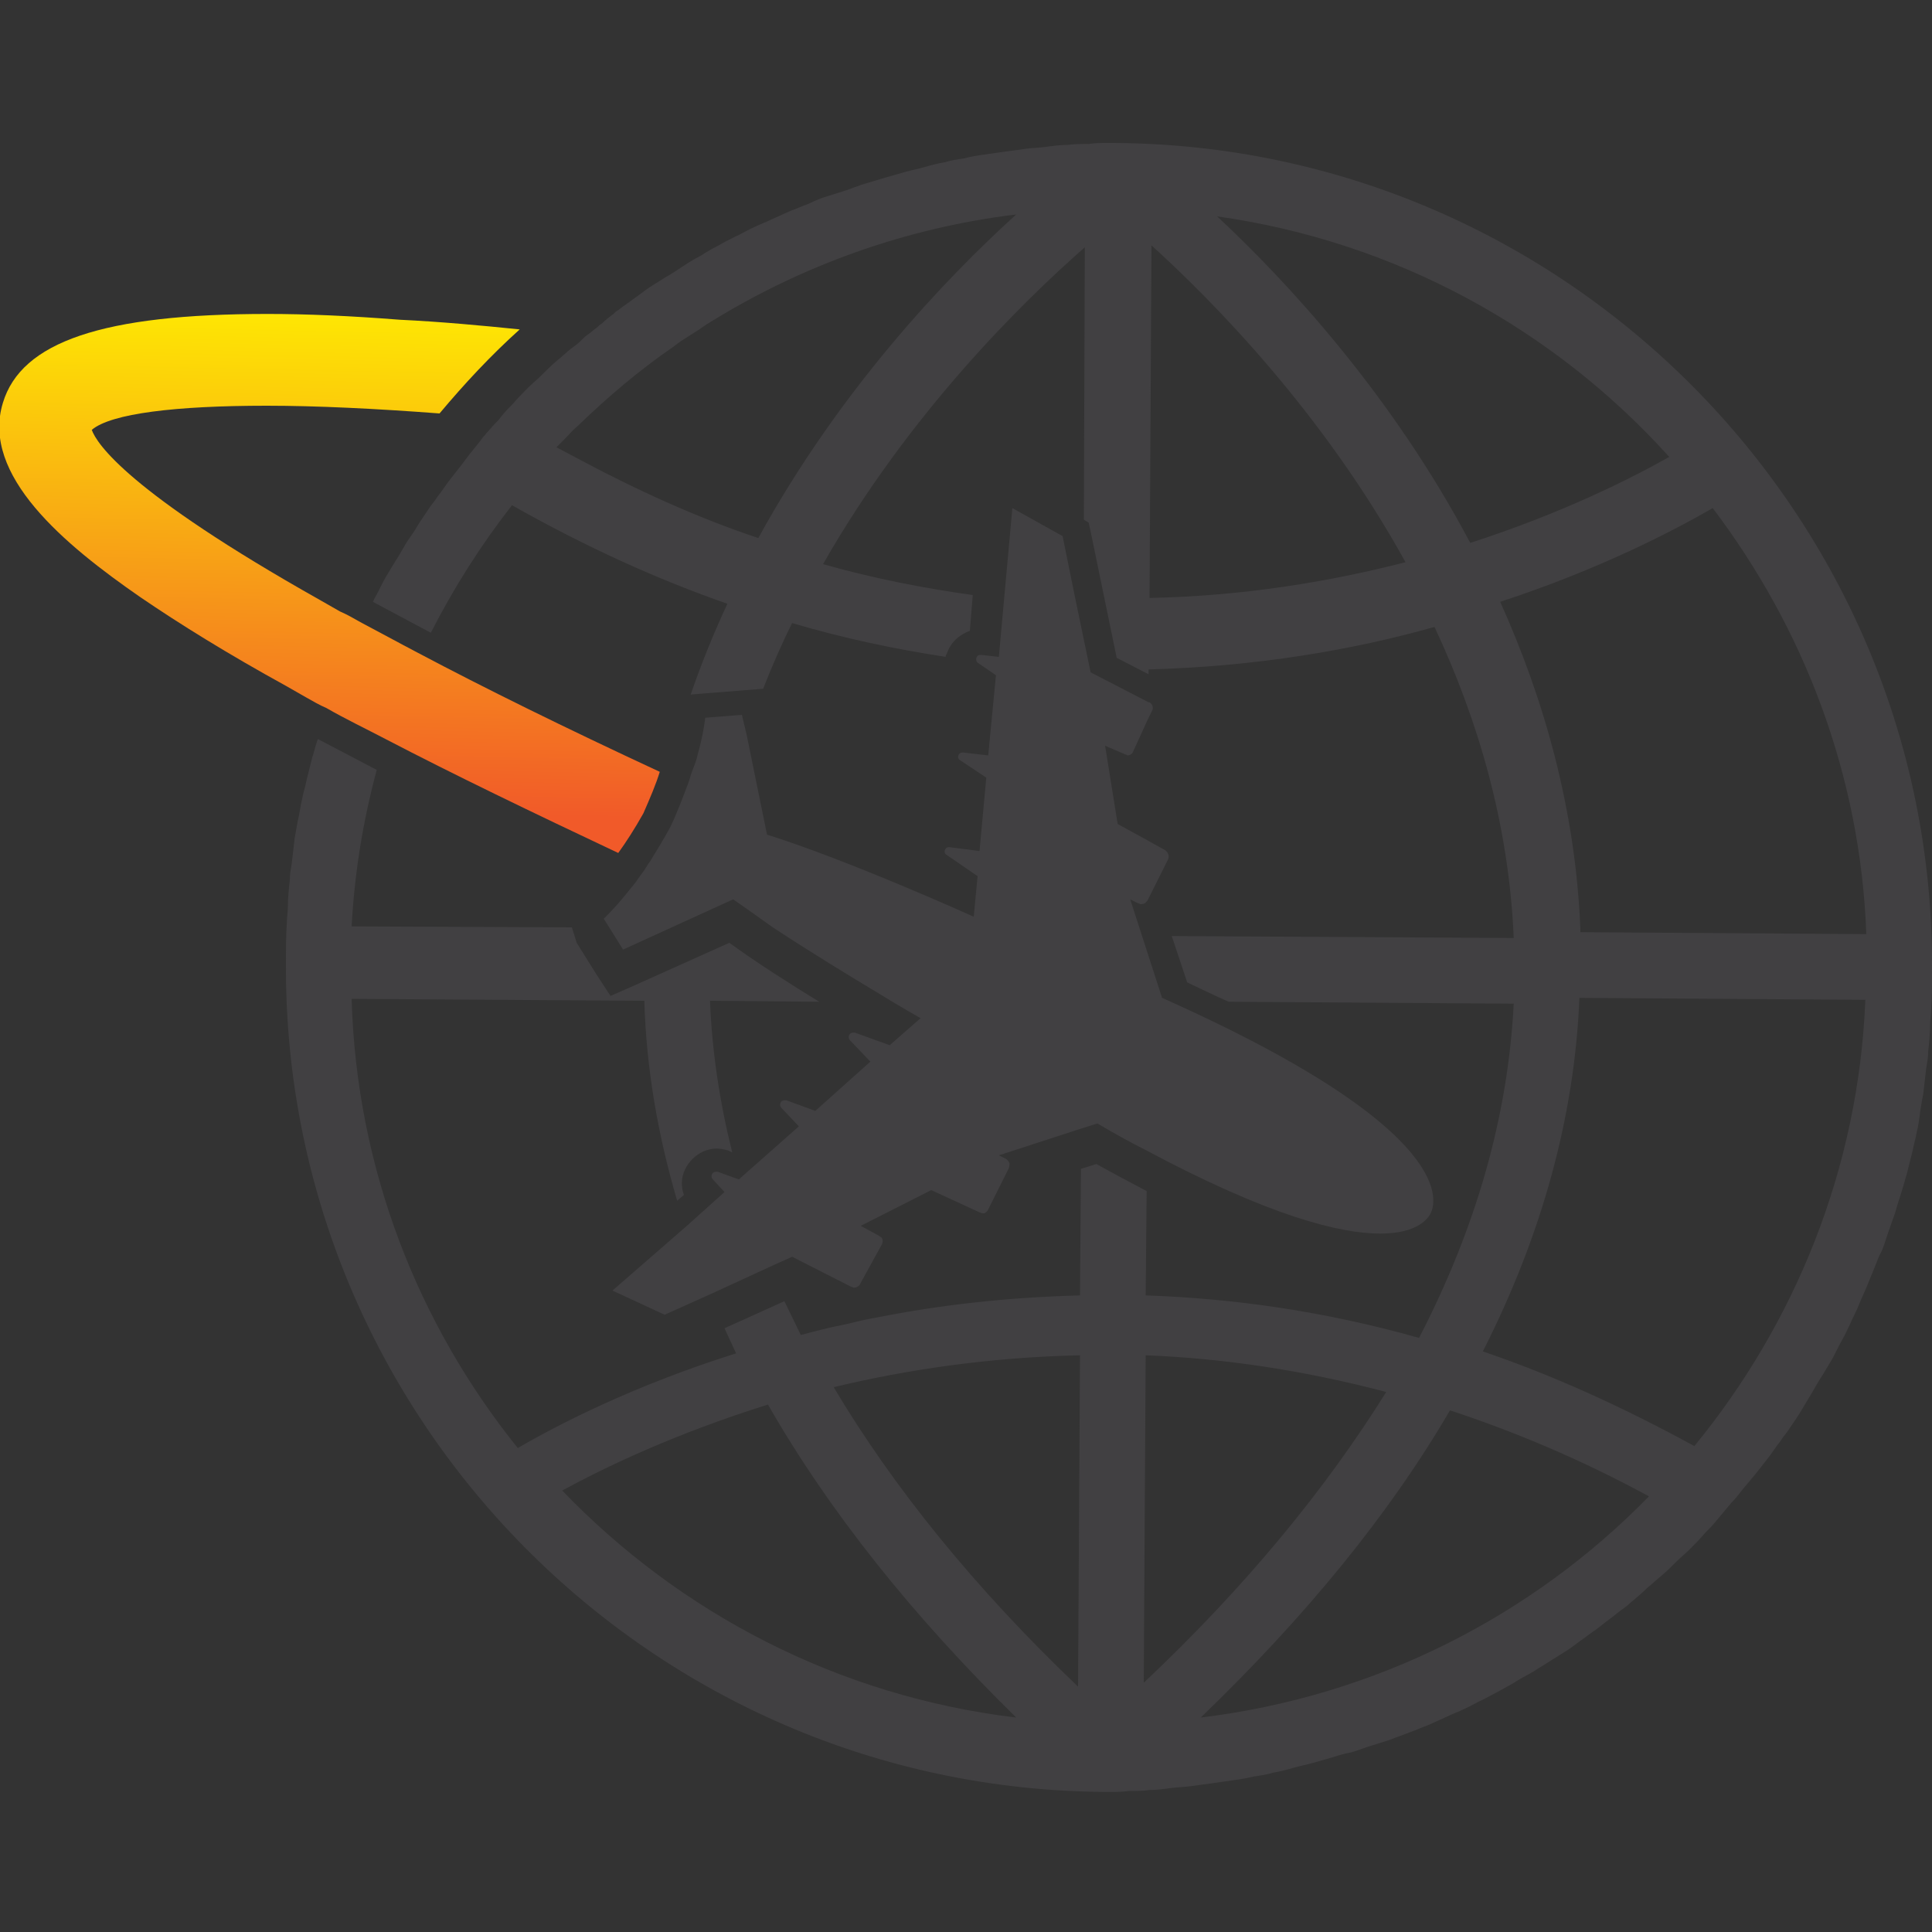 <?xml version="1.0" encoding="utf-8"?>
<!-- Generator: Adobe Illustrator 23.0.1, SVG Export Plug-In . SVG Version: 6.00 Build 0)  -->
<svg version="1.1" id="Layer_1" xmlns="http://www.w3.org/2000/svg" xmlns:xlink="http://www.w3.org/1999/xlink" x="0px" y="0px"
	 width="200px" height="200px" viewBox="0 0 200 200" style="enable-background:new 0 0 200 200;" xml:space="preserve">
<rect x="0" y="0" width="200" height="200" fill="#333333" stroke="none"/>
<style type="text/css">
	.st0{fill:#414042;}
	.st1{fill:none;stroke:#000000;stroke-width:0;stroke-linecap:round;stroke-linejoin:round;}
	.st2{fill:url(#SVGID_1_);}
</style>
<g>
	<path class="st0" d="M115.2,14.8c-0.2,0-0.3,0-0.5,0c-0.7,0-1.3,0-2,0.1c-0.7,0-1.4,0-2.2,0.1c-0.7,0-1.5,0.1-2.2,0.2
		c-0.7,0.1-1.4,0.1-2.1,0.2c-0.7,0.1-1.4,0.2-2.2,0.3c-0.7,0.1-1.4,0.2-2.1,0.3c-0.7,0.1-1.4,0.2-2.1,0.4c-0.7,0.1-1.4,0.2-2,0.4
		c-0.7,0.1-1.4,0.3-2.1,0.5c-0.7,0.2-1.3,0.3-2,0.5c-0.7,0.2-1.4,0.4-2.1,0.6c-0.7,0.2-1.3,0.4-2,0.6c-0.7,0.2-1.4,0.5-2,0.7
		c-0.6,0.2-1.3,0.4-1.9,0.6c-0.7,0.2-1.4,0.5-2,0.8c-0.6,0.2-1.2,0.5-1.8,0.7c-0.7,0.3-1.3,0.6-2,0.9c-0.6,0.3-1.2,0.5-1.8,0.8
		c-0.7,0.3-1.3,0.7-2,1c-0.6,0.3-1.2,0.6-1.7,0.9c-0.6,0.3-1.3,0.7-1.9,1.1c-0.6,0.3-1.1,0.6-1.7,1c-0.6,0.4-1.2,0.8-1.9,1.2
		c-0.5,0.3-1.1,0.7-1.6,1c-0.6,0.4-1.2,0.9-1.8,1.3c-0.5,0.4-1,0.7-1.5,1.1c-0.2,0.1-0.4,0.3-0.5,0.4c-0.4,0.3-0.8,0.6-1.2,1
		c-0.2,0.1-0.4,0.3-0.5,0.4c-0.3,0.2-0.6,0.5-0.9,0.7c-0.3,0.2-0.5,0.4-0.8,0.7c-0.3,0.3-0.6,0.5-1,0.8c-0.5,0.4-0.9,0.8-1.4,1.2
		c-0.6,0.5-1.1,1-1.7,1.6c-0.4,0.4-0.9,0.8-1.3,1.2c-0.5,0.5-1.1,1.1-1.6,1.7c-0.4,0.4-0.8,0.8-1.2,1.3c-0.2,0.3-0.4,0.5-0.7,0.8
		c-0.3,0.3-0.6,0.7-0.9,1c-0.1,0.2-0.3,0.3-0.4,0.5c-0.2,0.3-0.5,0.6-0.7,0.9c-0.2,0.2-0.3,0.4-0.5,0.6c-0.3,0.4-0.6,0.8-0.9,1.2
		c-0.4,0.5-0.7,0.9-1.1,1.4c-0.5,0.6-0.9,1.3-1.4,1.9c-0.3,0.5-0.7,0.9-1,1.4c-0.4,0.6-0.9,1.3-1.3,2c-0.3,0.5-0.7,1-1,1.5
		c-0.4,0.7-0.8,1.4-1.2,2c-0.3,0.5-0.6,1-0.9,1.5c-0.4,0.7-0.7,1.4-1.1,2.1c-0.1,0.1-0.1,0.3-0.2,0.4c0,0,0,0,0,0
		c1.9,1,3.9,2.1,6,3.2c2.4-4.7,5.2-9.1,8.4-13.2c7.6,4.3,15.1,7.7,22.3,10.2c-1.4,3-2.7,6.2-3.8,9.4l1.2-0.1l3.8-0.3l2.5-0.2
		c0.9-2.3,1.9-4.6,3-6.8c5.4,1.6,10.7,2.7,15.9,3.5c0-0.1,0-0.2,0.1-0.3c0.4-1.2,1.3-2,2.4-2.4l0.3-3.7c-5-0.7-10.2-1.7-15.5-3.2
		c8.9-15.6,20.6-27.1,27.1-32.8l-0.1,28.2l0.5,0.3l0.3,1.4l2.6,12.6l3.3,1.7l0-0.5c11.1-0.3,21.1-2,29.6-4.4
		c4.5,9.6,7.7,20.4,8.2,32.2l-35.4-0.2l1.6,4.8c1.5,0.7,2.9,1.4,4.3,2l29.5,0.2c-0.6,11.7-3.9,23.2-9.8,34.6
		c-9.9-2.8-19.4-4.1-28.3-4.4l0.1-10.8c-1.7-0.9-3.4-1.8-5.2-2.8l-1.6,0.5l-0.1,13.1c-7.6,0.2-14.6,1-21.1,2.3
		c-1.6,0.3-1.1,0.2-3.2,0.7c-1.6,0.3-3.1,0.7-4.6,1.1c-0.6-1.2-1.1-2.3-1.7-3.5l-6.2,2.8c0.4,0.9,0.8,1.7,1.2,2.6
		c-10.5,3.3-18.3,7.3-22.6,9.8c-10.3-12.8-16.7-28.9-17.2-46.5l30.3,0.2c0.2,7,1.4,13.9,3.4,20.7l0.7-0.6c-0.3-0.8-0.3-1.8,0.1-2.6
		c0.6-1.3,1.9-2.2,3.3-2.2c0.4,0,0.8,0.1,1.2,0.2l0.4,0.2c-1.3-5.2-2.1-10.5-2.3-15.7l11.3,0.1c-3.1-1.9-6.4-4-9.3-6.1l-9.8,4.4
		l-2.5,1.1l-1.5-2.3l-2-3.2L59.2,96l-22.8-0.1c0.3-5.6,1.2-11,2.6-16.2c-2.1-1.1-4.2-2.2-6.1-3.2c0,0,0,0,0,0c0,0.1-0.1,0.2-0.1,0.3
		c-0.2,0.6-0.3,1.1-0.5,1.7c-0.2,0.8-0.4,1.6-0.6,2.4c-0.1,0.6-0.3,1.1-0.4,1.7c-0.2,0.8-0.3,1.7-0.5,2.5c-0.1,0.6-0.2,1.1-0.3,1.7
		c-0.1,0.9-0.2,1.7-0.3,2.6c-0.1,0.6-0.2,1.1-0.2,1.7c-0.1,0.9-0.2,1.9-0.2,2.8c0,0.5-0.1,1-0.1,1.5c-0.1,1.4-0.1,2.9-0.1,4.4
		c-0.2,47,37.8,85.4,84.8,85.7c0.2,0,0.3,0,0.5,0c0.7,0,1.3,0,2-0.1c0.7,0,1.4,0,2.1-0.1c0.7,0,1.5-0.1,2.2-0.2
		c0.7-0.1,1.4-0.1,2.1-0.2c0.7-0.1,1.5-0.2,2.2-0.3c0.7-0.1,1.4-0.2,2.1-0.3c0.7-0.1,1.4-0.2,2.2-0.4c0.7-0.1,1.4-0.2,2-0.4
		c0.7-0.1,1.4-0.3,2.1-0.5c0.7-0.2,1.3-0.3,2-0.5c0.7-0.2,1.4-0.4,2.1-0.6c0.6-0.2,1.3-0.4,1.9-0.5c0.7-0.2,1.4-0.5,2.1-0.7
		c0.6-0.2,1.3-0.4,1.9-0.6c0.7-0.3,1.4-0.5,2.1-0.8c0.6-0.2,1.2-0.5,1.8-0.7c0.7-0.3,1.3-0.6,2-0.9c0.6-0.3,1.2-0.5,1.8-0.8
		c0.7-0.3,1.3-0.7,2-1c0.6-0.3,1.1-0.6,1.7-0.9c0.7-0.4,1.3-0.7,1.9-1.1c0.5-0.3,1.1-0.6,1.6-0.9c0.6-0.4,1.3-0.8,1.9-1.2
		c0.5-0.3,1.1-0.7,1.6-1c0.6-0.4,1.2-0.9,1.8-1.3c0.5-0.4,1-0.7,1.5-1.1c0.6-0.5,1.2-0.9,1.8-1.4c0.5-0.4,1-0.7,1.4-1.1
		c0.6-0.5,1.2-1,1.7-1.5c0.5-0.4,0.9-0.8,1.4-1.2c0.6-0.5,1.1-1,1.7-1.6c0.4-0.4,0.9-0.8,1.3-1.2c0.5-0.5,1.1-1.1,1.6-1.7
		c0.4-0.4,0.8-0.8,1.2-1.3c0.5-0.6,1-1.2,1.5-1.8c0.4-0.4,0.8-0.9,1.1-1.3c0.5-0.6,1-1.2,1.5-1.8c0.4-0.5,0.7-0.9,1.1-1.4
		c0.5-0.6,0.9-1.3,1.4-1.9c0.3-0.5,0.7-0.9,1-1.4c0.4-0.6,0.9-1.3,1.3-2c0.3-0.5,0.6-1,0.9-1.5c0.4-0.7,0.8-1.4,1.2-2
		c0.3-0.5,0.6-1,0.9-1.5c0.4-0.7,0.7-1.4,1.1-2.1c0.3-0.5,0.5-1,0.8-1.6c0.3-0.7,0.7-1.4,1-2.2c0.2-0.5,0.5-1.1,0.7-1.6
		c0.3-0.7,0.6-1.5,0.9-2.2c0.2-0.5,0.4-1.1,0.7-1.6c0.3-0.7,0.5-1.5,0.8-2.3c0.2-0.6,0.4-1.1,0.6-1.7c0.2-0.8,0.5-1.6,0.7-2.3
		c0.2-0.6,0.3-1.1,0.5-1.7c0.2-0.8,0.4-1.6,0.6-2.4c0.1-0.6,0.3-1.2,0.4-1.8c0.2-0.8,0.3-1.6,0.4-2.4c0.1-0.6,0.2-1.2,0.3-1.7
		c0.1-0.9,0.2-1.7,0.3-2.6c0.1-0.6,0.2-1.1,0.2-1.7c0.1-0.9,0.2-1.9,0.2-2.8c0-0.5,0.1-1,0.1-1.5c0.1-1.4,0.1-2.9,0.1-4.4
		C200.2,53.5,162.2,15,115.2,14.8z M78.5,55.7c-6.3-2.1-12.7-5-19.2-8.5c-0.6-0.3-1.1-0.6-1.7-0.9c0.3-0.3,0.5-0.5,0.8-0.8
		c0.5-0.5,0.9-1,1.4-1.4c3.1-3,6.4-5.8,9.9-8.2c0.6-0.5,1.3-0.9,1.9-1.3c0.7-0.4,1.3-0.9,2-1.3c9.4-5.8,20.1-9.7,31.6-11.1
		C97.8,28.9,86.9,40.4,78.5,55.7z M58.2,154.3c4.4-2.4,11.7-5.9,21.3-8.9c6.3,11,14.9,21.8,25.7,32.4
		C86.8,175.6,70.4,167,58.2,154.3z M111.6,174.6c-10.7-10.2-19.1-20.6-25.3-31c7.5-1.8,16.1-3.1,25.5-3.3L111.6,174.6z M119,61.9
		l0.2-36.5c6.5,5.9,17.8,17.4,26.3,32.8C137.7,60.2,128.8,61.7,119,61.9z M126,22.4c18.5,2.6,34.9,11.7,46.8,24.9
		c-3.9,2.2-11,5.8-20.6,8.9C144.1,40.9,133.3,29.2,126,22.4z M118.4,174.2l0.2-33.9c7.8,0.3,16.2,1.5,24.9,3.8
		C137.2,154.2,128.9,164.3,118.4,174.2z M124.3,177.8c10.8-10.4,19.5-21,25.8-31.8c6.7,2.2,13.6,5.1,20.6,8.9
		C158.6,167.3,142.4,175.6,124.3,177.8z M175.4,149.7c-7.5-4.1-14.8-7.4-21.9-9.8c6.1-12,9.5-24.3,10-36.6l29.6,0.2
		C192.4,121,185.8,137,175.4,149.7z M163.6,96.5c0-0.1,0-0.2,0-0.3c-0.5-12.5-3.8-23.9-8.3-33.9c10.4-3.4,18-7.4,22-9.7
		c9.4,12.4,15.3,27.6,15.9,44.1L163.6,96.5z"/>
	<path class="st1" d="M191.4,137.3c-0.3,0.5-0.5,1-0.8,1.6"/>
	<path class="st1" d="M194.7,129.7c-0.2,0.6-0.4,1.1-0.7,1.6"/>
	<path class="st1" d="M182.8,151.3c-0.3,0.5-0.7,0.9-1.1,1.4"/>
	<path class="st1" d="M187.4,144.5c-0.3,0.5-0.6,1-0.9,1.5"/>
	<path class="st1" d="M193.1,133.5c-0.2,0.5-0.5,1.1-0.7,1.6"/>
	<path class="st1" d="M185.2,147.9c-0.3,0.5-0.7,0.9-1,1.4"/>
	<path class="st1" d="M189.5,140.9c-0.3,0.5-0.6,1-0.9,1.5"/>
	<path class="st1" d="M174.8,160.5c-0.4,0.4-0.9,0.8-1.3,1.2"/>
	<path class="st1" d="M125.4,184.5c0.7-0.1,1.4-0.2,2.1-0.3"/>
	<path class="st1" d="M123.2,184.8c-0.7,0.1-1.4,0.1-2.1,0.2"/>
	<path class="st1" d="M40,59.1c0.3-0.5,0.6-1,0.9-1.5"/>
	<path class="st1" d="M135.8,182.6c-0.7,0.2-1.3,0.3-2,0.5"/>
	<path class="st1" d="M131.7,183.5c-0.7,0.1-1.3,0.2-2,0.4"/>
	<path class="st1" d="M139.8,181.5c-0.6,0.2-1.3,0.4-1.9,0.5"/>
	<path class="st1" d="M31.4,82.4c0.1-0.6,0.3-1.1,0.4-1.7"/>
	<path class="st1" d="M32.8,76.6c-0.2,0.6-0.3,1.1-0.5,1.7"/>
	<path class="st1" d="M46.7,48.7c0.4-0.5,0.7-0.9,1.1-1.4"/>
	<path class="st1" d="M180.3,154.5c-0.4,0.4-0.8,0.9-1.1,1.3"/>
	<path class="st1" d="M42.1,55.5c0.3-0.5,0.6-1,1-1.5"/>
	<path class="st1" d="M44.3,52.1c0.3-0.5,0.7-1,1-1.4"/>
	<path class="st1" d="M165.5,168.5c-0.5,0.4-1,0.7-1.5,1.1"/>
	<path class="st1" d="M168.7,166c-0.5,0.4-1,0.7-1.4,1.1"/>
	<path class="st1" d="M162.1,170.8c-0.5,0.3-1,0.7-1.6,1"/>
	<path class="st1" d="M171.8,163.3c-0.4,0.4-0.9,0.8-1.4,1.2"/>
	<path class="st1" d="M143.8,180.1c-0.6,0.2-1.3,0.4-1.9,0.6"/>
	<path class="st1" d="M177.6,157.5c-0.4,0.4-0.8,0.9-1.2,1.3"/>
	<path class="st1" d="M158.7,173c-0.5,0.3-1.1,0.6-1.6,0.9"/>
	<path class="st1" d="M147.6,178.6c-0.6,0.2-1.2,0.5-1.8,0.7"/>
	<path class="st1" d="M151.4,176.9c-0.6,0.3-1.2,0.5-1.8,0.8"/>
	<path class="st1" d="M155.1,175.1c-0.6,0.3-1.1,0.6-1.7,0.9"/>
	<path class="st1" d="M67.4,29.2c0.5-0.4,1.1-0.7,1.6-1"/>
	<path class="st1" d="M30.2,89.2c-0.1,0.6-0.2,1.1-0.2,1.7"/>
	<path class="st1" d="M78.1,23.1c0.6-0.3,1.2-0.5,1.8-0.8"/>
	<path class="st1" d="M30.6,86.6c0.1-0.6,0.2-1.1,0.3-1.7"/>
	<path class="st1" d="M196,125.7c-0.2,0.6-0.4,1.1-0.6,1.7"/>
	<path class="st1" d="M74.5,24.9c0.6-0.3,1.1-0.6,1.7-0.9"/>
	<path class="st1" d="M89.7,18.5c0.6-0.2,1.3-0.4,2-0.6"/>
	<path class="st1" d="M97.9,16.5c0.7-0.1,1.4-0.2,2-0.4"/>
	<path class="st1" d="M85.8,19.9c0.6-0.2,1.3-0.4,1.9-0.6"/>
	<path class="st1" d="M29.8,93.7c0,0.5-0.1,1-0.1,1.5"/>
	<path class="st1" d="M93.8,17.4c0.7-0.2,1.3-0.3,2-0.5"/>
	<path class="st1" d="M104.1,15.5c-0.7,0.1-1.4,0.2-2.1,0.3"/>
	<path class="st1" d="M106.3,15.2c0.7-0.1,1.4-0.1,2.1-0.2"/>
	<path class="st1" d="M110.6,14.9c0.7,0,1.4,0,2.2-0.1"/>
	<path class="st1" d="M81.9,21.4c0.6-0.3,1.2-0.5,1.8-0.7"/>
	<path class="st1" d="M199.5,109.1c-0.1,0.6-0.1,1.1-0.2,1.7"/>
	<path class="st1" d="M118.9,185.1c-0.7,0-1.4,0-2.1,0.1"/>
	<path class="st1" d="M198.9,113.4c-0.1,0.6-0.2,1.2-0.3,1.7"/>
	<path class="st1" d="M64.1,31.5c0.5-0.4,1-0.7,1.5-1.1"/>
	<path class="st1" d="M197.2,121.7c-0.1,0.6-0.3,1.1-0.5,1.7"/>
	<path class="st1" d="M198.2,117.6c-0.1,0.6-0.3,1.2-0.4,1.8"/>
	<path class="st1" d="M72.5,26c-0.6,0.3-1.1,0.6-1.7,1"/>
	<path class="st1" d="M199.9,104.8c0,0.5-0.1,1-0.1,1.5"/>
	<linearGradient id="SVGID_1_" gradientUnits="userSpaceOnUse" x1="34.888" y1="28.27" x2="33.726" y2="84.014">
		<stop  offset="0" style="stop-color:#FFF200"/>
		<stop  offset="1" style="stop-color:#F15A29"/>
	</linearGradient>
	<path class="st2" d="M27.7,32.5c-17.1,0-25.5,2.9-27.4,9.2c-2.3,7.5,6.4,14.7,14.2,20.1c4.1,2.8,9.1,5.9,15.1,9.2
		c0.7,0.4,1.4,0.8,2.1,1.2c0.7,0.4,1.4,0.8,2.1,1.1c0,0,0,0,0,0c1.9,1.1,4,2.1,6.1,3.2C47,80.2,55.1,84.1,64,88.3
		c0.8-1.1,1.7-2.5,2.6-4.1c0.7-1.6,1.3-3,1.7-4.3c-9.9-4.6-18.2-8.7-25-12.3c-2.1-1.1-4.1-2.2-6-3.2c0,0,0,0,0,0
		c-0.7-0.4-1.4-0.8-2.1-1.1c-0.7-0.4-1.4-0.8-2.1-1.2C13.2,50.9,10,45.9,9.5,44.5c2-1.7,8.7-2.5,18.1-2.5c5.2,0,11.3,0.3,17.9,0.8
		c2.6-3.1,5.3-6,8.3-8.7c-3.9-0.4-8.2-0.8-12.4-1C36.3,32.7,31.8,32.5,27.7,32.5z"/>
	<path class="st1" d="M59.1,35.5c-0.5,0.4-0.9,0.8-1.4,1.2"/>
	<path class="st1" d="M52,42.5c0.4-0.4,0.8-0.9,1.2-1.3"/>
	<path class="st1" d="M54.8,39.5c0.4-0.4,0.9-0.8,1.3-1.2"/>
	<path class="st0" d="M76.8,74L73,74.3c0,0-0.1,1.4-0.8,3.9c-0.1,0.5-0.3,1-0.5,1.5c-0.2,0.5-0.3,1-0.5,1.5c-0.5,1.3-1,2.7-1.8,4.4
		c0,0,0,0,0,0c0,0,0,0,0,0C68.7,86.9,68,88,67.4,89c-0.1,0.2-0.3,0.4-0.4,0.6c-0.3,0.5-0.6,0.9-0.9,1.3c-0.3,0.5-0.7,0.9-1,1.3
		c-1.6,2-2.6,2.9-2.6,2.9l0.5,0.8l1.5,2.4l9.2-4.2l2.2-1c1.3,0.9,2.7,1.9,4.1,2.9c3.8,2.5,7.9,5,10.9,6.8c2.6,1.6,4.4,2.6,4.4,2.6
		l-3.2,2.8l-3.6-1.3c-0.1,0-0.1,0-0.2,0c-0.4,0-0.6,0.5-0.3,0.8l2.1,2.2l-5.7,5.1l-3-1.1c-0.1,0-0.1,0-0.2,0c-0.4,0-0.6,0.5-0.3,0.8
		l1.8,1.9l-6,5.3l-0.2,0.2l-2.2-0.8c-0.1,0-0.1,0-0.2,0c-0.4,0-0.6,0.5-0.3,0.8l1.2,1.3l-3.9,3.5l-7.7,6.7l5.4,2.5l4.9-2.2L80,131
		l2-0.9l6.1,3.1c0.1,0,0.2,0.1,0.3,0.1c0.2,0,0.4-0.1,0.5-0.2c0,0,0,0,0.1-0.1l0.1-0.2l2.2-4c0.1-0.2,0.1-0.5,0-0.6
		c0-0.1-0.1-0.1-0.2-0.2l-0.7-0.4l-1.3-0.7l7.3-3.7l5,2.3c0.1,0,0.2,0.1,0.3,0.1c0.1,0,0.1,0,0.2,0c0,0,0,0,0,0
		c0.2-0.1,0.3-0.2,0.4-0.4l0.7-1.4l1.4-2.8c0.1-0.2,0.1-0.4,0.1-0.6c-0.1-0.2-0.2-0.3-0.3-0.4l-0.4-0.2l-0.4-0.2l8.3-2.7l1.9-0.6
		c1.7,1,3.3,1.9,4.9,2.7c12.9,6.9,20.2,8.7,24.4,8.7c4,0,5-1.7,5.2-2.1c0.4-0.8,3.6-8.3-27.8-22.3l-0.1-0.3l-3.2-9.9l0.8,0.4
		c0.1,0,0.2,0.1,0.3,0.1c0.3,0,0.5-0.1,0.7-0.4c0,0,0,0,0,0l2.1-4.2c0.2-0.4,0-0.8-0.3-1l-1.8-1l-3.1-1.7l-1.3-8.1l2.1,0.9
		c0.1,0,0.2,0.1,0.2,0.1c0.2,0,0.5-0.1,0.6-0.4l1.6-3.5l0.4-0.8c0.1-0.3,0-0.6-0.3-0.8l-0.1,0l-6-3.1l-1.6-7.7l-1.3-6.4l-5.2-2.9
		l-0.8,8.8l-0.6,6.6l-1.8-0.2c0,0,0,0-0.1,0c-0.1,0-0.2,0-0.3,0.1c-0.2,0.2-0.2,0.5,0,0.7l1.9,1.3l-0.8,8.3l-2.6-0.3c0,0,0,0-0.1,0
		c-0.4,0-0.6,0.6-0.2,0.8l2.7,1.8l-0.7,7.6l-3.1-0.4c0,0,0,0-0.1,0c-0.4,0-0.6,0.6-0.2,0.8l3.2,2.2l-0.4,4.2c0,0-12.8-5.8-21.4-8.5
		l-2.1-10.3L76.8,74z"/>
</g>
</svg>
